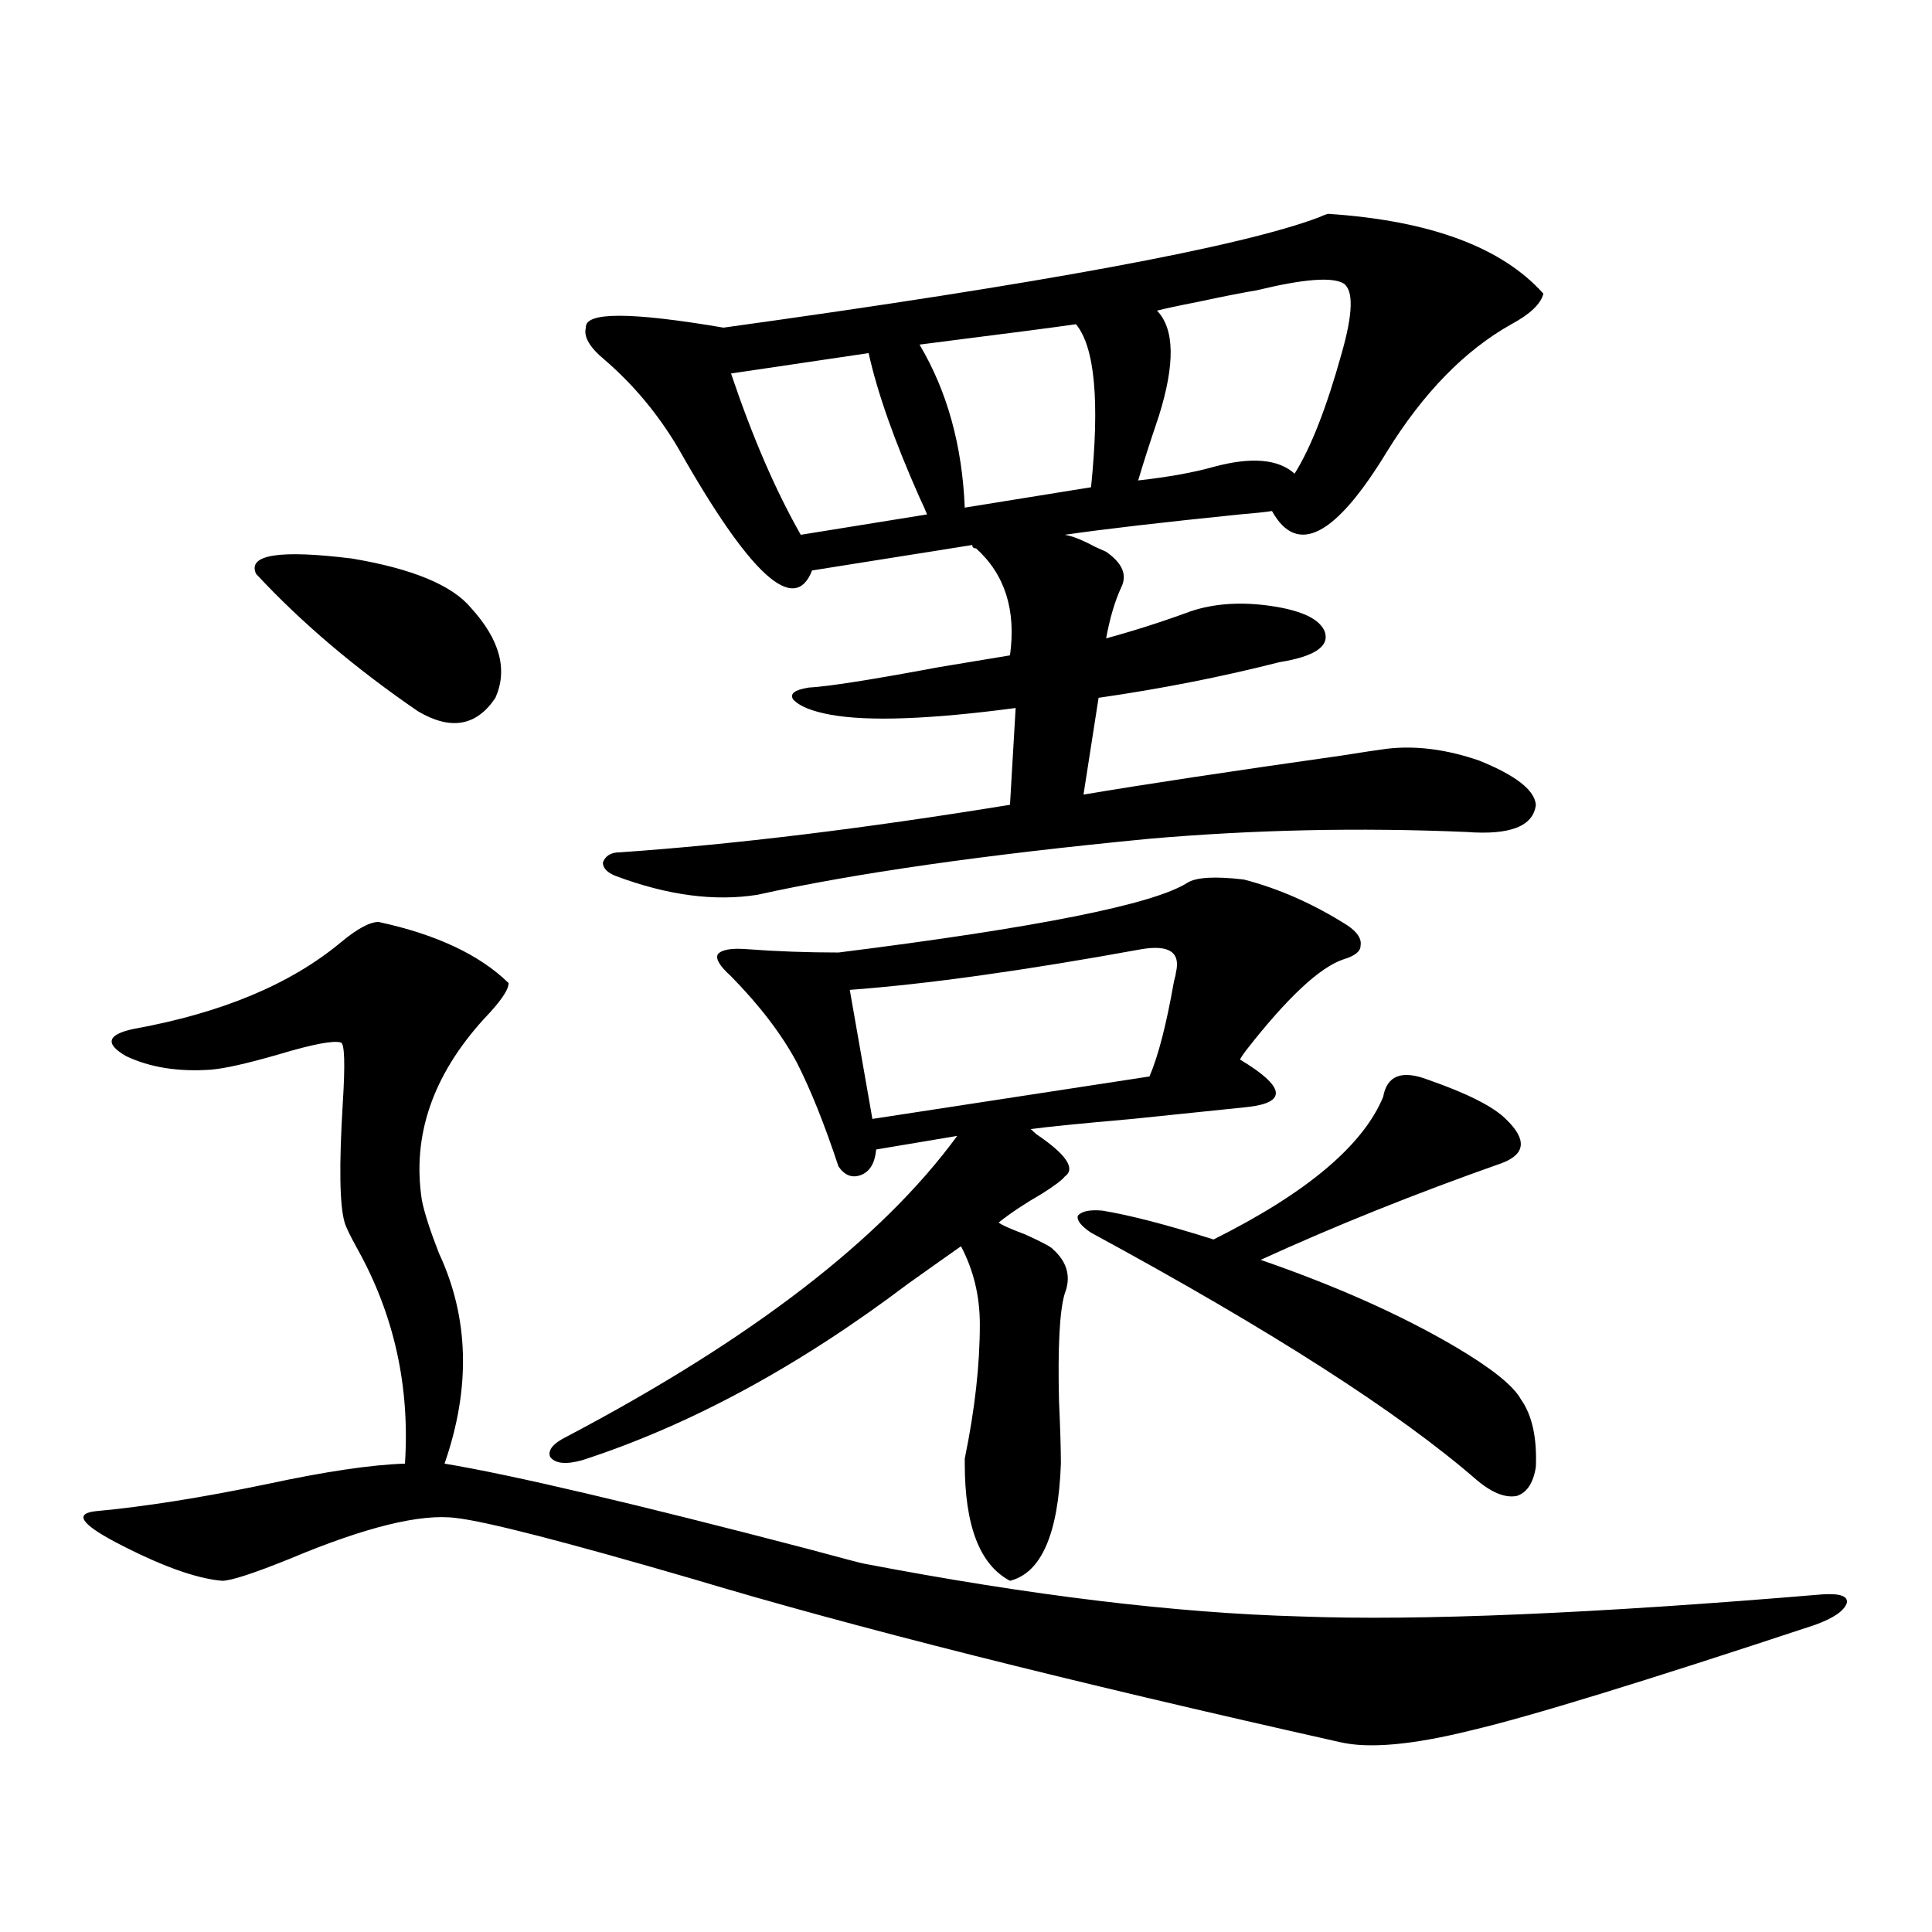 <?xml version="1.0" encoding="utf-8"?>
<!-- Generator: Adobe Illustrator 16.0.0, SVG Export Plug-In . SVG Version: 6.00 Build 0)  -->
<!DOCTYPE svg PUBLIC "-//W3C//DTD SVG 1.1//EN" "http://www.w3.org/Graphics/SVG/1.1/DTD/svg11.dtd">
<svg version="1.1" id="图层_1" xmlns="http://www.w3.org/2000/svg" xmlns:xlink="http://www.w3.org/1999/xlink" x="0px" y="0px"
	 width="1000px" height="1000px" viewBox="0 0 1000 1000" enable-background="new 0 0 1000 1000" xml:space="preserve">
<path d="M447.647,809.426c85.852,16.411,160.972,25.488,225.36,27.246c61.782,2.335,151.856-1.469,270.237-11.426
	c9.101-0.576,13.323,0.879,12.683,4.395c-1.311,4.093-6.829,7.91-16.585,11.426c-88.458,29.293-147.648,47.461-177.557,54.492
	c-30.578,7.608-53.337,9.668-68.291,6.152c-141.14-31.641-252.677-59.766-334.626-84.375
	c-66.34-19.336-107.314-29.883-122.924-31.641c-18.216-2.334-46.828,4.697-85.852,21.094c-18.871,7.622-30.578,11.426-35.121,11.426
	c-13.658-1.167-32.194-7.91-55.608-20.215c-17.561-9.365-20.822-14.639-9.756-15.82c25.365-2.334,54.953-7.031,88.778-14.063
	c29.908-6.44,53.657-9.956,71.218-10.547c2.592-39.839-5.533-76.753-24.39-110.742c-3.902-7.031-6.188-11.714-6.829-14.063
	c-2.606-8.789-2.927-29.292-0.976-61.523c1.296-20.503,0.976-31.05-0.976-31.641c-3.902-1.167-14.634,0.879-32.194,6.152
	c-16.265,4.697-27.972,7.334-35.121,7.91c-16.92,1.182-31.554-1.167-43.901-7.031c-11.066-6.44-9.756-11.123,3.902-14.063
	c45.518-8.198,81.294-23.14,107.314-44.824c8.445-7.031,14.954-10.547,19.512-10.547c29.908,6.455,52.347,17.002,67.315,31.641
	c0,3.516-4.237,9.668-12.683,18.457c-26.676,29.307-37.407,60.645-32.194,94.043c1.296,6.455,4.223,15.532,8.78,27.246
	c15.609,33.398,16.585,69.736,2.927,108.984c35.121,5.864,97.559,20.518,187.313,43.945
	C436.916,806.789,446.992,809.426,447.647,809.426z M132.533,297.023c-4.558-9.956,12.027-12.593,49.755-7.91
	c31.219,5.273,51.706,13.774,61.462,25.488c14.954,16.411,19.177,31.943,12.683,46.582c-9.756,14.653-23.094,17.002-39.999,7.031
	C183.904,345.954,155.947,322.224,132.533,297.023z M643.74,455.227c18.201,4.697,36.097,12.607,53.657,23.73
	c5.198,3.516,7.47,7.031,6.829,10.547c0,2.939-2.927,5.273-8.78,7.031c-12.362,4.106-29.268,19.927-50.73,47.461
	c-1.311,1.758-2.286,3.228-2.927,4.395c11.707,7.031,17.881,12.607,18.536,16.699c0.641,4.106-4.237,6.743-14.634,7.91
	c-11.707,1.182-31.554,3.228-59.511,6.152c-26.676,2.349-44.236,4.106-52.682,5.273c0.641,0.591,1.616,1.47,2.927,2.637
	c15.609,10.547,20.487,17.881,14.634,21.973c-1.311,1.758-5.213,4.697-11.707,8.789c-9.115,5.273-16.585,10.259-22.438,14.941
	c1.296,1.182,5.854,3.228,13.658,6.152c9.101,4.106,13.979,6.743,14.634,7.91l0.976,0.879c6.494,6.455,8.125,13.774,4.878,21.973
	c-2.606,8.789-3.582,27.246-2.927,55.371c0.641,14.063,0.976,24.912,0.976,32.52c-1.311,36.338-10.091,56.553-26.341,60.645
	c-15.609-8.198-23.414-28.413-23.414-60.645c0-0.576,0-1.455,0-2.637c5.198-25.186,7.805-48.34,7.805-69.434
	c0-14.639-3.262-28.125-9.756-40.43c-5.854,4.106-14.969,10.547-27.316,19.336c-56.584,42.778-112.848,73.252-168.776,91.406
	c-8.46,2.349-13.993,1.758-16.585-1.758c-1.311-3.516,1.616-7.031,8.78-10.547c95.607-50.386,162.923-102.241,201.946-155.566
	l-41.95,7.031c-0.655,7.031-3.262,11.426-7.805,13.184c-4.558,1.758-8.46,0.303-11.707-4.395
	c-7.164-21.67-14.313-39.551-21.463-53.613c-7.805-14.639-19.191-29.58-34.146-44.824c-5.854-5.273-8.14-9.077-6.829-11.426
	c1.951-2.334,6.829-3.213,14.634-2.637c15.609,1.182,31.539,1.758,47.804,1.758c102.757-12.881,162.923-24.897,180.483-36.035
	C619.016,454.06,628.771,453.469,643.74,455.227z M687.642,110.695c52.682,3.516,89.754,17.29,111.217,41.309
	c-1.311,5.273-6.829,10.547-16.585,15.82c-24.069,13.486-45.532,35.459-64.389,65.918c-26.676,43.945-46.508,54.204-59.511,30.762
	c-3.902,0.591-9.436,1.182-16.585,1.758c-40.334,4.106-70.577,7.622-90.729,10.547c3.902,0.591,9.101,2.637,15.609,6.152
	c2.592,1.182,4.543,2.061,5.854,2.637c8.445,5.864,11.052,12.017,7.805,18.457c-3.262,7.031-5.854,15.82-7.805,26.367
	c14.954-4.092,29.588-8.789,43.901-14.063c12.348-4.092,26.341-4.971,41.95-2.637c15.609,2.349,24.71,6.743,27.316,13.184
	c2.592,7.622-5.213,12.896-23.414,15.82c-29.923,7.622-61.142,13.774-93.656,18.457l-7.805,50.098
	c31.219-5.273,75.761-12.002,133.655-20.215c11.052-1.758,18.856-2.925,23.414-3.516c14.954-1.758,30.884,0.303,47.804,6.152
	c18.856,7.622,28.612,15.244,29.268,22.852c-1.311,11.138-13.338,15.82-36.097,14.063c-55.288-2.334-109.921-1.167-163.898,3.516
	c-85.211,8.213-152.847,17.881-202.922,29.004c-22.118,3.516-46.508,0.303-73.169-9.668c-4.558-1.758-6.829-4.092-6.829-7.031
	c1.296-3.516,4.223-5.273,8.78-5.273c59.176-4.092,126.491-12.305,201.946-24.609l2.927-50.098
	c-44.236,5.864-76.096,7.031-95.607,3.516c-9.756-1.758-16.265-4.395-19.512-7.91c-1.951-2.925,0.641-4.971,7.805-6.152
	c10.396-0.576,32.835-4.092,67.315-10.547c17.561-2.925,29.908-4.971,37.072-6.152c3.247-23.428-2.606-41.885-17.561-55.371
	c-1.311,0-1.951-0.576-1.951-1.758l-82.925,13.184c-9.115,23.442-32.194,2.349-69.267-63.281
	c-10.411-17.578-23.094-32.808-38.048-45.703c-7.805-6.44-11.066-12.002-9.756-16.699c-0.655-8.198,23.079-8.198,71.218,0
	c165.194-22.852,267.951-41.885,308.285-57.129C685.355,111.286,686.986,110.695,687.642,110.695z M414.478,276.809l65.364-10.547
	c-0.655-1.758-1.951-4.683-3.902-8.789c-13.018-29.292-21.798-54.189-26.341-74.707l-71.218,10.547
	C389.433,226.135,401.46,253.957,414.478,276.809z M608.619,503.566c2.592-10.547-3.262-14.639-17.561-12.305
	c-61.142,11.138-111.552,18.169-151.216,21.094l11.707,66.797l143.411-21.973c4.543-10.547,8.78-26.943,12.683-49.219
	C608.284,505.627,608.619,504.157,608.619,503.566z M499.354,262.746l65.364-10.547c4.543-44.521,1.951-72.646-7.805-84.375
	c-12.362,1.758-32.529,4.395-60.486,7.91c-9.115,1.182-15.944,2.061-20.487,2.637C490.238,202.404,498.043,230.529,499.354,262.746z
	 M739.348,558.938c20.152,7.031,33.49,13.774,39.999,20.215c11.052,10.547,10.396,18.169-1.951,22.852
	c-44.877,15.82-86.507,32.52-124.875,50.098c39.023,13.486,72.514,28.428,100.485,44.824c18.856,11.138,30.243,20.215,34.146,27.246
	c5.854,8.213,8.445,19.927,7.805,35.156c-1.311,8.213-4.558,13.184-9.756,14.941c-5.854,1.182-12.683-1.455-20.487-7.91
	c-40.334-35.156-106.994-77.92-199.995-128.32c-5.213-3.516-7.484-6.44-6.829-8.789c1.951-2.334,6.174-3.213,12.683-2.637
	c14.299,2.349,33.49,7.334,57.56,14.941c48.124-24.019,77.392-48.628,87.803-73.828
	C717.885,556.604,725.689,553.664,739.348,558.938z M695.446,146.73c-5.854-3.516-20.822-2.334-44.877,3.516
	c-7.164,1.182-17.561,3.228-31.219,6.152c-9.115,1.758-15.944,3.228-20.487,4.395c9.101,9.38,9.421,27.549,0.976,54.492
	c-4.558,13.486-8.14,24.609-10.731,33.398c15.609-1.758,28.612-4.092,39.023-7.031c19.512-5.273,33.49-4.092,41.95,3.516
	c8.445-13.472,16.585-34.277,24.39-62.402C700.324,162.263,700.645,150.246,695.446,146.73z"/>
</svg>
